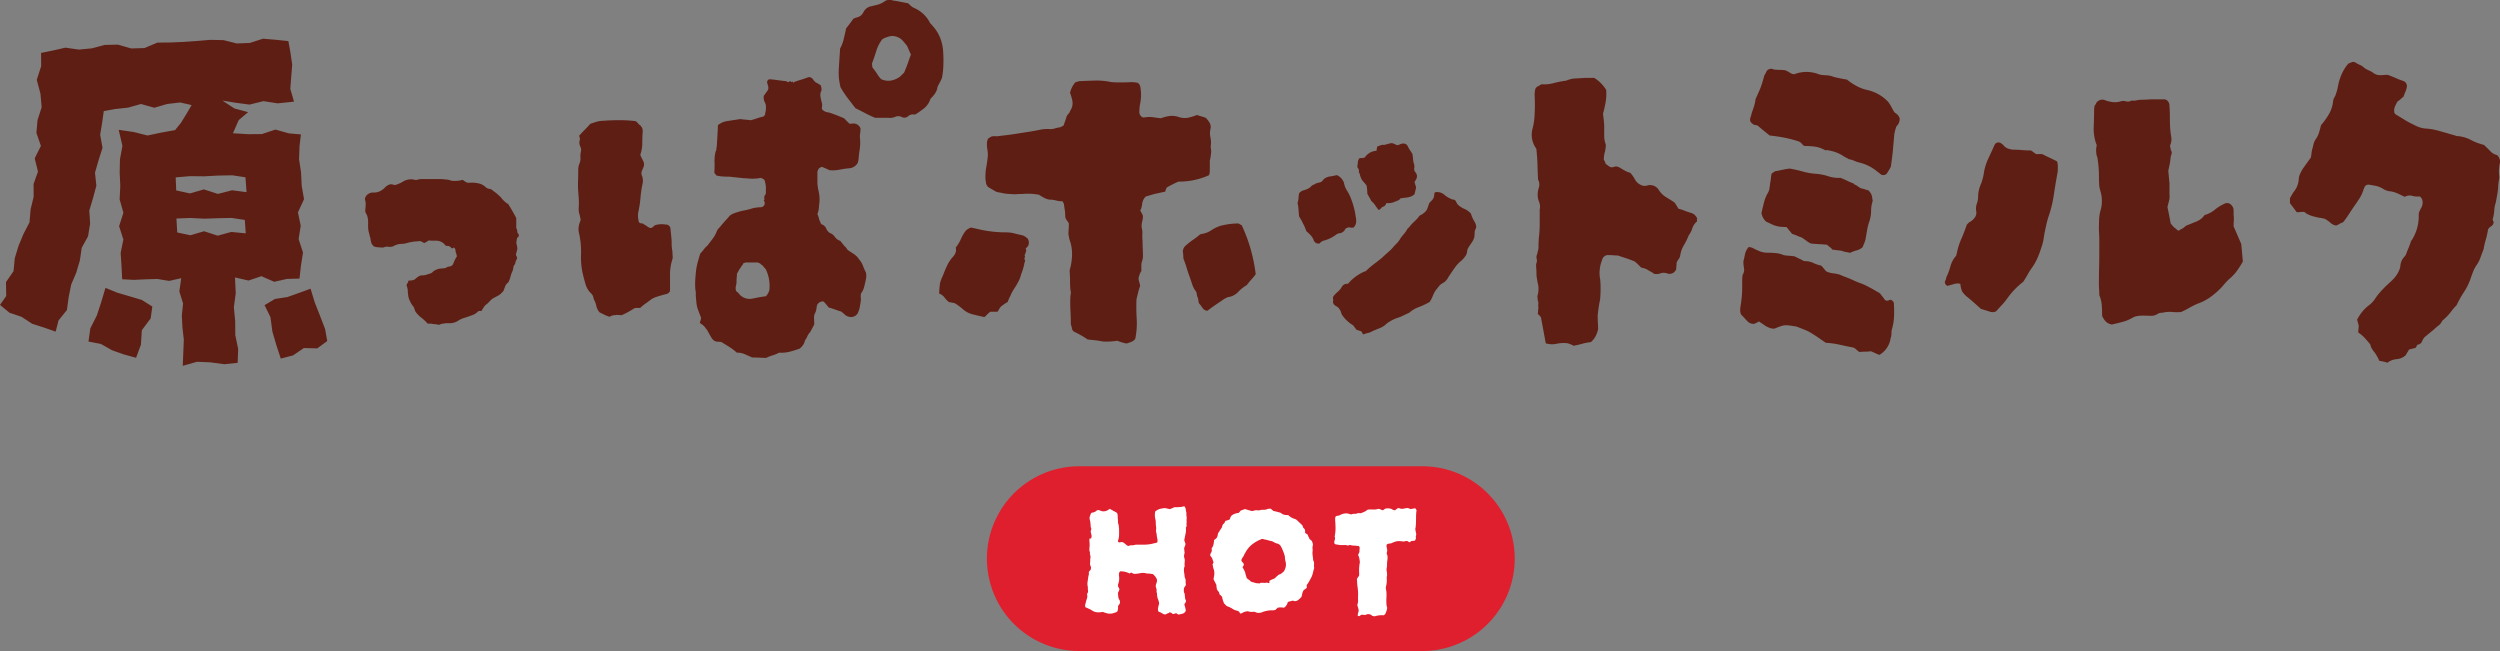 <svg xmlns="http://www.w3.org/2000/svg" width="268.519" height="69.922" viewBox="0 0 268.519 69.922">
  <rect x="0" y="0" width="268.519" height="69.922" fill="#808080" stroke="none"/>
  <g id="modal-title03-3" transform="translate(-61 -414)">
    <path id="Path_27864" data-name="Path 27864" d="M19.935,195.331l-1.3.295-1.263-.21-1.265.038-1.267.059-1.25-.065-.069-1.393-.093-1.437.292-1.446-.459-1.429.463-1.444-.408-1.431.072-1.439-.065-1.435.029-1.437.265-1.435-.4-1.725,1.593.231,1.5.377,1.507-.318,1.454-.259.627-.776.633-1.029.518-.884-1.235-.282-1.389.166-1.385.4-1.431-.4-1.389.391-1.406.151-1.2.221-.164,1.176-.223,1.366.253,1.4-.427,1.34L10.672,184l.147,1.4-.358,1.332-.4,1.324.088,1.416-.223,1.359-.68,1.242-.2,1.361-.391,1.317-.539,1.265-.269,1.347-.191,1.387-.9,1.122-.309,1.2-1.231-.429-1.294-.417-1.145-.747-1.29-.438L.469,198.2l.667-.951-.023-1.5.808-1.166.135-1.4.4-1.311.528-1.277.654-1.26.118-1.389.326-1.345-.006-1.391.471-1.326-.349-1.425.665-1.33-.484-1.408L4.5,178.35l.444-1.376L4.812,175.5l-.393-1.467.473-1.477-.013-1.422,1.227-.246,1.393-.316,1.431.206,1.41-.133,1.385-.368,1.412-.029,1.435.41,1.416-.044,1.391-.585,1.425-.013,1.416-.063,1.412-.1,1.412-.118,1.425.027,1.431.358,1.41-.055,1.406-.455,1.41.118,1.319.137.223,1.244.187,1.284-.105,1.3-.1,1.3.4,1.378-1.763.183-1.521-.236-1.5.368-1.523-.2-1.385-.231,1.281.844,1.479.4-1.008.854-.623,1.414,1.66.1,1.452-.013,1.456-.482,1.45.408,1.286.112-.147,1.225-.055,1.431.217,1.435.069,1.431.25,1.435-.654,1.418.3,1.437-.227,1.431.471,1.441-.225,1.431-.152,1.368-1.342.036-1.374.307-1.376-.6-1.38.467-1.456-.332.08,1.69-.2,1.507.141,1.5.011,1.5.309,1.49-.055,1.486-1.446.147-1.462-.2-1.465-.061-1.523.433.061-1.511.053-1.309-.147-1.294-.067-1.294.133-1.292-.4-1.292ZM9.972,202.14l.2-1.422.7-1.385.48-1.46.444-1.5,1.279.518,1.315.387,1.317.391,1.122.709-.175,1.275-.949,1.265-.1,1.555-.52,1.41-1.309-.36L12.5,203.07l-1.2-.678Zm16.977-16.049-.116-1.595-1.412-.213-1.523.027-1.511.082-1.528-.017-1.521.133.057,1.4,1.475.32,1.5-.431,1.507.484,1.513-.391Zm-.086,4.425-.1-1.441-1.42-.213-1.477.03-1.481.05-1.486-.076-1.481.057.088,1.5,1.42.3,1.46-.433,1.462.476,1.458-.4Zm2.022,7.714,1.122-.669,1.321-.2,1.248-.44,1.25-.461.455,1.49.562,1.42.547,1.433.227,1.279-1.073.791-1.435-.038-1.168.793-1.315.341-.476-1.45-.427-1.462-.206-1.544Zm19.209,1.986a.817.817,0,0,0-.259.044,1.611,1.611,0,0,0-.215.086c-.118-.027-.225-.051-.326-.065a2.247,2.247,0,0,0-.324-.021.533.533,0,0,0-.238-.044h-.324a5.536,5.536,0,0,0-.694-.65,2.761,2.761,0,0,1-.648-.69c-.029-.088-.057-.173-.086-.259a1.034,1.034,0,0,0-.128-.261,1.909,1.909,0,0,1-.305-.476,2.3,2.3,0,0,1-.215-.564c-.032-.2-.053-.41-.065-.627a1.319,1.319,0,0,0-.109-.5.33.33,0,0,1,.065-.3.451.451,0,0,0,.109-.3,2.292,2.292,0,0,0,.366-.023,1.018,1.018,0,0,0,.324-.105,1.825,1.825,0,0,1,.261-.219l.261-.17a1.287,1.287,0,0,1,.324-.044,1.324,1.324,0,0,0,.324-.044c.173-.057.33-.107.476-.152a.659.659,0,0,0,.345-.238,1.859,1.859,0,0,1,.65-.282l.65-.063a.855.855,0,0,1,.455-.175.471.471,0,0,0,.366-.259c.057-.143.114-.282.173-.41a1.967,1.967,0,0,1,.217-.368.883.883,0,0,0-.065-.389.8.8,0,0,1-.065-.347c-.086-.229-.173-.3-.259-.217s-.173.059-.259-.086a.534.534,0,0,0-.3-.128.857.857,0,0,1-.259-.044,1.2,1.2,0,0,0-1-.52h-.431c-.288-.027-.433-.027-.433,0s-.143.116-.431.259a.815.815,0,0,0-.175-.107q-.129-.063-.215-.107a2.6,2.6,0,0,0-.326.021,2.613,2.613,0,0,1-.368.021,3.055,3.055,0,0,1-.324.065c-.1.015-.208.038-.324.065a2.453,2.453,0,0,1-.779.128,1.474,1.474,0,0,0-.433.088,1.653,1.653,0,0,0-.389.173,1.123,1.123,0,0,1-.52.044.9.9,0,0,0-.518.084,4.739,4.739,0,0,1-.5-.021,4.3,4.3,0,0,1-.455-.063.839.839,0,0,1-.389-.606.731.731,0,0,1-.042-.3,1.282,1.282,0,0,1-.088-.282c-.027-.128-.072-.295-.128-.5a3.876,3.876,0,0,1-.042-.692v-.305a2.326,2.326,0,0,0-.044-.431,1.257,1.257,0,0,0-.13-.368,1.55,1.55,0,0,1-.13-.28,3.738,3.738,0,0,1,.023-.433,3.822,3.822,0,0,0,.021-.389,1.671,1.671,0,0,0-.086-.52.748.748,0,0,1,.3-.518.906.906,0,0,1,.6-.2,1.54,1.54,0,0,0,.65-.109,1.931,1.931,0,0,0,.606-.431,1.105,1.105,0,0,1,.606-.347,1.036,1.036,0,0,1,.217.021c.057.017.13.038.217.065.057-.027.093-.034.107-.021s.036.008.065-.021a3.559,3.559,0,0,0,.713-.324,1.675,1.675,0,0,1,.671-.238,1.3,1.3,0,0,1,.518.021.75.75,0,0,0,.478-.021,1.779,1.779,0,0,1,.431-.044h1.881a3.245,3.245,0,0,1,.543.044,1.626,1.626,0,0,1,.648.128,2.83,2.83,0,0,0,.629.021,2.8,2.8,0,0,0,.625-.107c.118.086.231.166.347.238a.609.609,0,0,0,.433.065h.217a3.012,3.012,0,0,1,.823.109,1.549,1.549,0,0,1,.69.41.749.749,0,0,0,.368.151.526.526,0,0,1,.324.152l.347.259a3.018,3.018,0,0,1,.3.259,1.252,1.252,0,0,0,.173.152.451.451,0,0,1,.13.154,3.094,3.094,0,0,0,.368.389,1.767,1.767,0,0,0,.366.259c.145.231.3.482.455.757s.295.526.412.755v1.084a.538.538,0,0,1,.107.324.407.407,0,0,0,.151.324c.029.145.021.231-.021.259a.665.665,0,0,0-.152.175c-.029.145-.05.267-.065.368a.589.589,0,0,0,.021.28,3.424,3.424,0,0,1,.065.345.711.711,0,0,1-.021.305.382.382,0,0,0-.044.173.26.26,0,0,1-.086.175.092.092,0,0,1,.021.105.1.1,0,0,0,.023.109c.114.2.114.36,0,.476a.67.67,0,0,0-.088.282.632.632,0,0,1-.173.324,1.723,1.723,0,0,0-.065.3,1.1,1.1,0,0,1-.107.347,3.12,3.12,0,0,0-.175.5,2.908,2.908,0,0,1-.17.5.473.473,0,0,1-.154.219.913.913,0,0,0-.194.215c-.086.2-.16.389-.217.564a.685.685,0,0,1-.215.259,1.386,1.386,0,0,1-.478.366c-.2.1-.375.2-.52.282a2.09,2.09,0,0,0-.324.305,2.28,2.28,0,0,1-.324.3,1.162,1.162,0,0,0-.282.3c-.072.116-.151.246-.238.389-.029.029-.086.036-.173.021a.242.242,0,0,0-.217.065,1.624,1.624,0,0,1-.692.412c-.345.131-.621.223-.823.28-.086.029-.179.065-.28.109a1.572,1.572,0,0,0-.282.151,1.692,1.692,0,0,1-1,.3H48.42a1.432,1.432,0,0,0-.326.042m24.6-7.746a4.707,4.707,0,0,0,.025.5,1.036,1.036,0,0,1-.067.454,5.3,5.3,0,0,0-.217,1.515v1.774a.6.6,0,0,1-.473.345c-.436.116-.76.208-.976.282a2.222,2.222,0,0,0-.518.238c-.128.086-.324.231-.583.431a4.305,4.305,0,0,0-.65.52h-.412a.615.615,0,0,0-.368.13,8.385,8.385,0,0,1-1.21.648,3.264,3.264,0,0,1-.368-.021.827.827,0,0,0-.324.021,1.063,1.063,0,0,0-.606.175,3.352,3.352,0,0,1-.562-.217c-.173-.088-.347-.173-.52-.259a1.594,1.594,0,0,1-.347-.694,2.5,2.5,0,0,0-.259-.692c-.029-.114-.057-.223-.086-.324a.8.8,0,0,0-.217-.324,2.223,2.223,0,0,1-.585-.953q-.152-.518-.28-1.037a8.018,8.018,0,0,1-.217-2.163,9.071,9.071,0,0,0-.217-2.338,1.813,1.813,0,0,1-.021-.734,3.138,3.138,0,0,1,.2-.648,3.894,3.894,0,0,0-.13-.629,1.926,1.926,0,0,1-.086-.583,7.292,7.292,0,0,0,.021-.93c-.015-.3-.036-.6-.065-.888a11.311,11.311,0,0,1-.021-1.191c.015-.389.021-.785.021-1.189a1.532,1.532,0,0,1,.021-.259c.015-.088.036-.187.065-.3a1.435,1.435,0,0,0,.152-.737,2.417,2.417,0,0,1,.065-.736.954.954,0,0,0-.128-.562.98.98,0,0,1-.023-.541.635.635,0,0,0-.065-.5q.3-.347.606-.65c.2-.2.4-.419.606-.648l.52-.175a3.65,3.65,0,0,1,.518-.128c.347-.027.694-.05,1.039-.065s.692-.021,1.039-.021c.286,0,.568.006.844.021s.541.038.8.065a.459.459,0,0,1,.3.173,1,1,0,0,0,.259.259.845.845,0,0,1,.305.736c-.032.406-.044.816-.044,1.233a3.669,3.669,0,0,1-.217,1.233c.059.145.122.288.2.433s.135.288.194.431a.86.86,0,0,1-.065.5,5.352,5.352,0,0,0-.2.5v.259a1.471,1.471,0,0,1,.133.909,12.34,12.34,0,0,0-.24,1.6,11.759,11.759,0,0,1-.238,1.557,1.9,1.9,0,0,0-.021.5,3.747,3.747,0,0,0,.065.455.292.292,0,0,0,.28.217.439.439,0,0,1,.324.13,1.569,1.569,0,0,1,.282.173,1.572,1.572,0,0,0,.282.173.391.391,0,0,0,.389-.107.584.584,0,0,1,.3-.2,2.512,2.512,0,0,1,1.039-.042.48.48,0,0,1,.518.431c.027.288.057.564.084.823a6.84,6.84,0,0,1,.046.821,3.679,3.679,0,0,0,.021.412q.022.2.063.41m20.771,2.207a1.693,1.693,0,0,1,.021.715c-.042.215-.093.438-.149.669a3.585,3.585,0,0,1-.13.455,1.73,1.73,0,0,1-.259.454,1.6,1.6,0,0,0-.021.476,1.739,1.739,0,0,1-.025.476c-.027.175-.057.341-.084.5a2.349,2.349,0,0,1-.13.454.828.828,0,0,1-1,.606.905.905,0,0,1-.457-.217c-.128-.114-.265-.231-.41-.347-.2-.057-.417-.13-.648-.215a6.257,6.257,0,0,0-.692-.217c-.114-.145-.217-.267-.3-.368s-.175-.2-.263-.28a.677.677,0,0,0-.69.389,1.952,1.952,0,0,0-.063.366,1.744,1.744,0,0,1-.109.412,1.07,1.07,0,0,0-.152.625c.013.219.021.442.021.671-.057.116-.122.246-.2.389s-.152.288-.238.434a1.422,1.422,0,0,0-.282.41,3.37,3.37,0,0,1-.28.5,1.424,1.424,0,0,1-.173.431,1.765,1.765,0,0,1-.389.433c-.32.116-.663.223-1.037.324a3.559,3.559,0,0,1-1.168.109,3.232,3.232,0,0,1-.673.28,4.415,4.415,0,0,0-.713.282c-.231,0-.469-.006-.715-.021s-.511-.021-.8-.021c-.259-.118-.518-.231-.779-.347a2.1,2.1,0,0,0-.865-.173,6.026,6.026,0,0,0-.8-.606c-.274-.173-.556-.347-.844-.52a.933.933,0,0,0-.3-.042,1.426,1.426,0,0,1-.347-.044.788.788,0,0,1-.343-.259,2.18,2.18,0,0,1-.217-.347c-.088-.145-.166-.288-.24-.431a1.513,1.513,0,0,0-.28-.391.9.9,0,0,0-.259-.3c-.116-.086-.234-.173-.347-.259a2.174,2.174,0,0,1,.086-.28.817.817,0,0,0,.042-.284c-.145-.372-.25-.654-.322-.842a2.509,2.509,0,0,1-.152-.606c-.029-.217-.061-.526-.088-.932v-.3a1.334,1.334,0,0,0-.042-.3,6.673,6.673,0,0,1-.023-.909c.015-.288.036-.577.065-.867a6.142,6.142,0,0,1,.173-1.058c.088-.33.187-.686.305-1.058a4.444,4.444,0,0,0,.368-.433,2.326,2.326,0,0,1,.41-.433c.173-.231.354-.467.541-.713a3.345,3.345,0,0,0,.452-.8,1.01,1.01,0,0,1,.217-.345,2.774,2.774,0,0,0,.261-.3c.145-.173.295-.347.455-.52s.324-.36.5-.562a2.379,2.379,0,0,1,.583-.282q.325-.107.669-.2a7.871,7.871,0,0,0,1.018-.236,3.459,3.459,0,0,1,1.016-.154.5.5,0,0,0,.347-.173.39.39,0,0,0,.084-.282c0-.128-.027-.208-.084-.236-.029,0-.021-.023.021-.065s.05-.08.021-.109v-.3c.029-.057.067-.122.109-.194a.375.375,0,0,0,.063-.152v-.606a2.08,2.08,0,0,0-.084-.562c0-.232-.16-.389-.478-.478a2.51,2.51,0,0,1-.431.065c-.175.015-.332.023-.478.023a3.629,3.629,0,0,1-.41-.023c-.13-.013-.267-.021-.41-.021l-1.646-.175c-.231,0-.461,0-.694-.021a3.759,3.759,0,0,1-.69-.107.666.666,0,0,0-.13-.173.255.255,0,0,1-.086-.173,9.176,9.176,0,0,0,.023-1.084,4.329,4.329,0,0,1,.105-1.124.461.461,0,0,0,.088-.259.857.857,0,0,1,.042-.261c.057-.838.1-1.616.13-2.338a3.316,3.316,0,0,1,.5-.3,2.609,2.609,0,0,1,.608-.149c.274-.044.715-.109,1.319-.2a4.1,4.1,0,0,0,.518.065c.2.015.389.036.564.065.231-.059.455-.122.671-.2s.438-.135.669-.194a.124.124,0,0,0,.088-.044l.13-.173a1.132,1.132,0,0,1,.042-.3,1.4,1.4,0,0,0,.042-.345,1.191,1.191,0,0,0-.173-.779c-.029-.118-.051-.219-.063-.305a.739.739,0,0,1,.021-.3l.431-.6a.629.629,0,0,0,.021-.433c-.042-.143-.078-.274-.109-.389a.338.338,0,0,1,.261-.345c.32.027.627.063.932.107s.6.08.888.107c.141.116.244.13.3.044s.145-.057.261.086c.025-.116.072-.13.128-.044s.1.088.13,0c.229-.086.467-.164.715-.238s.48-.152.711-.238a.461.461,0,0,1,.261-.044.536.536,0,0,1,.347.24,1.306,1.306,0,0,0,.3.324c.057.027.137.072.238.13s.194.116.282.173a1.155,1.155,0,0,1,.086.562,1.044,1.044,0,0,0-.107.671c.042.217.093.44.149.669a.884.884,0,0,1,.023.347,2.108,2.108,0,0,0-.023.3.93.93,0,0,0,.566.347,2.489,2.489,0,0,1,.6.17c.175.059.368.131.585.219s.425.173.627.259l.562.564a.417.417,0,0,0,.238.021,1.683,1.683,0,0,1,.282-.021.823.823,0,0,1,.69.518,4.049,4.049,0,0,1-.042.585,1.934,1.934,0,0,0,0,.583,5.853,5.853,0,0,1-.086,1.385c-.027.2-.048.4-.065.606a2.314,2.314,0,0,1-.107.562,1.175,1.175,0,0,1-.821.564,8.672,8.672,0,0,0-1.084.149,3.915,3.915,0,0,1-1.124.065c-.118-.057-.238-.114-.368-.17s-.269-.116-.412-.175c-.027-.029-.1-.006-.215.065a.623.623,0,0,0-.219.194.346.346,0,0,1-.042.13.332.332,0,0,0-.044.13v1.037a4.289,4.289,0,0,0,.13,1.039,4.009,4.009,0,0,1,.044,1.557,2.477,2.477,0,0,1-.044.454,2.31,2.31,0,0,1-.13.455,1.7,1.7,0,0,1,.13.345c.029.118.059.217.086.305a2.213,2.213,0,0,1,.13.3.261.261,0,0,0,.173.175.792.792,0,0,1,.433.431,1.062,1.062,0,0,0,.389.476,1,1,0,0,1,.5.368,1.216,1.216,0,0,0,.452.41.429.429,0,0,1,.259.175,1.265,1.265,0,0,0,.177.215,2.256,2.256,0,0,0,.259.305,1.84,1.84,0,0,1,.259.345c.229.145.459.3.692.455a2.009,2.009,0,0,1,.562.585,2.136,2.136,0,0,1,.389.648,6.4,6.4,0,0,0,.3.692m-10.342,1.86a4.15,4.15,0,0,0-.389-2.163,2.044,2.044,0,0,1-.236-.282.777.777,0,0,0-.284-.236.263.263,0,0,0-.152-.13,1.829,1.829,0,0,1-.191-.088H80.616a.353.353,0,0,0-.109.023l-.194.065a.8.8,0,0,1-.154.259,1.63,1.63,0,0,0-.194.3,1.058,1.058,0,0,0-.17.259c-.061.116-.118.217-.175.3a3.739,3.739,0,0,1-.023.433,4.27,4.27,0,0,0-.021.434,1.7,1.7,0,0,1-.065.454,1,1,0,0,0,.023.541,2.264,2.264,0,0,0,.194.173.506.506,0,0,1,.152.173,1.47,1.47,0,0,0,1.385.476q.391-.085.758-.152c.244-.042.484-.078.713-.107a1.639,1.639,0,0,0,.389-.736m18.65-25.484c.029.461.036.924.021,1.385a8.627,8.627,0,0,1-.152,1.385,4.564,4.564,0,0,1-.215.454c-.086.158-.175.324-.259.5a1.578,1.578,0,0,1-.217.627,2.747,2.747,0,0,1-.389.5c-.116.114-.173.187-.173.215a2.073,2.073,0,0,1-.652.953,9.447,9.447,0,0,1-.909.648.1.1,0,0,0-.063.021.08.08,0,0,1-.065.023.761.761,0,0,0-.692.173.6.6,0,0,1-.69.086.79.79,0,0,0-.694-.021,1.4,1.4,0,0,1-.734.107H94.464c-.347-.143-.688-.3-1.018-.476s-.7-.36-1.1-.562q-.432-.562-.844-1.1a10.807,10.807,0,0,1-.755-1.147,8.257,8.257,0,0,1-.175-1,7.631,7.631,0,0,1,0-1.126c.029-.461.072-1.14.13-2.033a3.969,3.969,0,0,0,.389-1.018c.086-.36.175-.741.259-1.147.116-.143.244-.309.389-.5s.276-.368.389-.541c.145-.057.29-.109.436-.151a1.278,1.278,0,0,0,.389-.2,1.436,1.436,0,0,0,.259-.345,1.165,1.165,0,0,1,.692-.606c.259-.057.524-.122.8-.194a2.252,2.252,0,0,0,.715-.324.954.954,0,0,1,.949-.13c.234.027.492.072.779.13l.867.17c.088.088.187.181.3.282a1.291,1.291,0,0,0,.389.238,3.49,3.49,0,0,1,1.6,1.471.375.375,0,0,0,.13.2.469.469,0,0,1,.13.151,4.328,4.328,0,0,1,.886,1.364,4.826,4.826,0,0,1,.324,1.536m-3.461.259c-.086-.173-.166-.347-.236-.518s-.139-.32-.2-.433c-.114-.145-.217-.267-.3-.368s-.175-.2-.259-.282a1.628,1.628,0,0,0-1.126-.389,4.359,4.359,0,0,0-.478.13,2.271,2.271,0,0,0-.473.217,3.935,3.935,0,0,0-.65,1.254c-.143.463-.3.924-.476,1.385a1.268,1.268,0,0,1,.042.259.409.409,0,0,0,.042.175,5.244,5.244,0,0,1,.478.648,3.1,3.1,0,0,0,.433.564,1.81,1.81,0,0,0,1.1.149,2.528,2.528,0,0,0,.928-.41l.436-.434q.211-.473.389-.972c.116-.332.229-.656.345-.974M110.774,191a.707.707,0,0,1,.2.562.639.639,0,0,1-.282.52.122.122,0,0,0-.023.175c.044.057.038.145-.021.259a.715.715,0,0,1-.063.2.67.67,0,0,0-.065.194c.057.116.065.181.021.2s-.05.08-.021.194a.292.292,0,0,0,.044.13.144.144,0,0,1-.044.173,6.1,6.1,0,0,1-.389,1.342,2.589,2.589,0,0,1-.13.431,3.31,3.31,0,0,1-.215.433,5.116,5.116,0,0,1-.305.518c-.116.175-.229.362-.345.564-.059.145-.13.3-.217.476a4.19,4.19,0,0,0-.217.52,2.587,2.587,0,0,0-.324.194c-.1.074-.194.137-.282.2a.922.922,0,0,0-.259.282c-.059.1-.13.223-.217.366h-.779a1.875,1.875,0,0,0-.28.238c-.1.1-.181.181-.24.24a.174.174,0,0,1-.173.086q-.606-.129-1.212-.282a2.484,2.484,0,0,1-1.082-.583,6.921,6.921,0,0,0-.821-.608c-.261-.057-.478-.1-.65-.128a3.166,3.166,0,0,1-.478-.5,1.237,1.237,0,0,0-.56-.41,10.8,10.8,0,0,1,.086-1.1,3.727,3.727,0,0,1,.3-.8c.143-.377.295-.737.455-1.084a3.719,3.719,0,0,1,.625-.951,1.322,1.322,0,0,0,.282-.433.831.831,0,0,0,.021-.564,4.084,4.084,0,0,0,.564-.928,4.071,4.071,0,0,1,.52-.888,1.546,1.546,0,0,1,.562-.345c.116.027.217.048.3.065s.187.036.3.063a12.905,12.905,0,0,0,3.158.389,3.527,3.527,0,0,1,.888.109c.271.072.553.137.842.2a1.173,1.173,0,0,1,.52.3m19.731-9.778a2.033,2.033,0,0,1,.042.736,5.44,5.44,0,0,1-.128.734v1.082a1.369,1.369,0,0,1-.021.238,1.993,1.993,0,0,1-.065.24,7.835,7.835,0,0,1-3.289.69c-.2.088-.4.181-.606.282s-.4.21-.606.326a.5.5,0,0,0-.128.215c-.029.086-.059.175-.086.259-.175.029-.347.065-.522.109s-.345.08-.518.107l-1.039.3a1.3,1.3,0,0,0-.389.823c-.057.377-.13.591-.215.648.057.118.107.21.149.282a2.423,2.423,0,0,1,.154.324,2.461,2.461,0,0,1-.088.627,1.755,1.755,0,0,0-.042.671,2.087,2.087,0,0,1,.065.671,3.818,3.818,0,0,0,.021.713c0,.288.006.579.021.867s.023.562.023.821a1.405,1.405,0,0,1-.065.389c-.044.145-.08.29-.109.433v.734a1.469,1.469,0,0,0-.215.478.808.808,0,0,0-.044.583,4.457,4.457,0,0,1,.13.541,5.824,5.824,0,0,0-.217.713c-.059.246-.116.484-.175.715a20.825,20.825,0,0,0,.023,2.119,8.286,8.286,0,0,1-.152,2.121.8.8,0,0,1-.389.324,5.2,5.2,0,0,1-.564.194,6.42,6.42,0,0,1-.993-.3,7.139,7.139,0,0,1-1.515.086c-.288-.057-.556-.1-.8-.13s-.526-.057-.842-.086a11.581,11.581,0,0,0-1.517-.865.6.6,0,0,1-.194-.368,1.08,1.08,0,0,0-.109-.368q0-.776-.042-1.557a13.766,13.766,0,0,1,0-1.559,1.048,1.048,0,0,0,0-.6c-.029-.318-.044-.65-.044-1s-.015-.678-.042-1a1.4,1.4,0,0,1,.086-.433,6.35,6.35,0,0,0,.173-1.469,4.408,4.408,0,0,0-.259-1.473,1.539,1.539,0,0,1-.065-.282,3.282,3.282,0,0,0-.065-.324c0-.173.008-.354.023-.541s.021-.4.021-.627a2.216,2.216,0,0,0-.24-.368.784.784,0,0,1-.149-.5,3.516,3.516,0,0,0-.044-.543c-.029-.187-.057-.381-.086-.583a.375.375,0,0,0-.044-.173,1.838,1.838,0,0,0-.128-.217,2.579,2.579,0,0,1-.694-.086,2.377,2.377,0,0,0-.648-.086,1.738,1.738,0,0,1-.627-.2,6.019,6.019,0,0,1-.541-.324,5.86,5.86,0,0,0-.888-.107,6.6,6.6,0,0,0-.93.021c-.2,0-.41.006-.627.021a3.1,3.1,0,0,1-.627-.021,3.67,3.67,0,0,1-.692-.065l-.779-.151c-.116-.057-.259-.137-.433-.238s-.33-.2-.476-.28a.838.838,0,0,1-.259-.608,1.222,1.222,0,0,1-.044-.3v-.3a5.053,5.053,0,0,1,.086-.932c.057-.3.1-.6.13-.886a2.675,2.675,0,0,0,0-.951,3.454,3.454,0,0,1-.042-.953,1.075,1.075,0,0,0,.065-.173.253.253,0,0,1,.063-.13,1.018,1.018,0,0,0,.173-.107.745.745,0,0,1,.217-.109,1.256,1.256,0,0,1,.389-.021.922.922,0,0,0,.347-.021q.865-.088,1.709-.217c.562-.086,1.117-.175,1.664-.259.347-.059.7-.122,1.063-.2a4.094,4.094,0,0,1,1.1-.065,1.706,1.706,0,0,0,.455-.065c.158-.042.295-.08.41-.107a.663.663,0,0,0,.326-.086c.1-.057.179-.1.236-.13.059-.173.116-.339.175-.5a4.122,4.122,0,0,0,.128-.412,1.076,1.076,0,0,1,.217-.347.6.6,0,0,0,.173-.3,1.416,1.416,0,0,0,.261-1.037c-.029-.145-.065-.3-.109-.457a3.838,3.838,0,0,0-.152-.455,2.572,2.572,0,0,1,.564-1.124.748.748,0,0,1,.194-.065.715.715,0,0,0,.2-.065q.865-.041,1.732-.065a7.458,7.458,0,0,1,1.685.152,5.179,5.179,0,0,0,.65.044h.6c.288,0,.564-.008.823-.021a3.2,3.2,0,0,1,.823.065.736.736,0,0,1,.3.56,4.745,4.745,0,0,1-.042,1.69,3.752,3.752,0,0,0-.065.455c-.015.158-.021.309-.021.454a.615.615,0,0,0,.17.41.4.4,0,0,0,.389.151,2.768,2.768,0,0,1,.909-.023c.288.044.579.082.867.109a3.928,3.928,0,0,1,.909-.238,2.19,2.19,0,0,1,.993.107,1.982,1.982,0,0,0,1.04.065,6.014,6.014,0,0,0,.909-.282c.173.059.339.109.5.154a4.085,4.085,0,0,1,.454.149,2.725,2.725,0,0,1,.389.5.948.948,0,0,1,.13.627,2.006,2.006,0,0,0-.021.974,2.659,2.659,0,0,1,.021,1.016m4.846,13.673a6.21,6.21,0,0,1-.476.585,5.88,5.88,0,0,0-.476.583,4.291,4.291,0,0,0-.953.758,1.763,1.763,0,0,1-1.082.541,3.172,3.172,0,0,0-.431.217c-.29.2-.585.4-.888.606s-.6.417-.888.648a.681.681,0,0,1-.518-.3c-.118-.173-.246-.345-.389-.52a1.437,1.437,0,0,1-.065-.324,1.113,1.113,0,0,0-.109-.368,1.961,1.961,0,0,1-.065-.3.668.668,0,0,0-.107-.3,2.538,2.538,0,0,1-.389-.758q-.129-.41-.259-.758c-.116-.318-.225-.642-.324-.974s-.21-.642-.326-.93a2.029,2.029,0,0,1-.042-.41,1.485,1.485,0,0,0-.044-.368.865.865,0,0,1,.3-.692,8.456,8.456,0,0,1,.8-.629,7.31,7.31,0,0,0,.758-.583.18.18,0,0,0,.086-.021.189.189,0,0,1,.088-.021,2.48,2.48,0,0,0,1.016-.389,4.065,4.065,0,0,1,.974-.478,7.7,7.7,0,0,1,1.946-.259,1.389,1.389,0,0,1,.152.086.742.742,0,0,0,.194.086,17.148,17.148,0,0,1,.974,2.6,17.975,17.975,0,0,1,.541,2.683m10.721-6.231a1.837,1.837,0,0,1,.065.627.9.9,0,0,1-.28.585.835.835,0,0,1-.368,0,.412.412,0,0,0-.326.042.337.337,0,0,0-.238.2.475.475,0,0,1-.238.238.436.436,0,0,1-.128.086.38.38,0,0,1-.175.042.882.882,0,0,0-.454.2,4.815,4.815,0,0,1-.539.324,3.526,3.526,0,0,1-.671.259.811.811,0,0,0-.454.261c-.029.059-.109.08-.24.065a.466.466,0,0,1-.28-.107c-.116-.116-.173-.2-.173-.261a1.452,1.452,0,0,0-.326-.518,3.868,3.868,0,0,0-.455-.433c-.057-.143-.114-.288-.17-.433a3.1,3.1,0,0,0-.219-.433,2.488,2.488,0,0,0-.194-.389c-.074-.116-.137-.229-.2-.345-.027-.231-.048-.476-.063-.734a3.4,3.4,0,0,0-.107-.694,1.9,1.9,0,0,0,.107-.541,3.2,3.2,0,0,1,.063-.5.908.908,0,0,1,.478-.324,2.668,2.668,0,0,0,.52-.2.832.832,0,0,0,.28-.217.827.827,0,0,1,.368-.217A.774.774,0,0,1,142,185.1c.175-.044.3-.08.389-.109.059-.057.122-.13.2-.217a.679.679,0,0,1,.194-.173,1.413,1.413,0,0,1,.543-.2,3.077,3.077,0,0,0,.41-.063.369.369,0,0,1,.173-.044.183.183,0,0,0,.13-.042,1.447,1.447,0,0,1,.779.821,2.277,2.277,0,0,0,.324.844,4.49,4.49,0,0,1,.41.8,8.88,8.88,0,0,1,.326.993,6.362,6.362,0,0,1,.194.953m12.853,1.427a1.131,1.131,0,0,0-.065.368c-.015.189-.021.311-.021.368a1.562,1.562,0,0,1-.261.627c-.143.217-.274.412-.389.583a1.109,1.109,0,0,0-.151.478.855.855,0,0,1-.2.476,2.463,2.463,0,0,1-.452.5,3.97,3.97,0,0,0-.5.5c-.318.431-.606.852-.865,1.254a1.41,1.41,0,0,1-.648.65,1.1,1.1,0,0,0-.347.3l-.347.434a3.508,3.508,0,0,0-.324.625,3.562,3.562,0,0,1-.324.629,7.969,7.969,0,0,1-1.191.562,3.114,3.114,0,0,0-1.016.606c-.2.086-.4.181-.606.282a4.2,4.2,0,0,1-.562.236,4.065,4.065,0,0,0-1.254.65,2.136,2.136,0,0,1-.736.476q-.432.174-.821.347a1.332,1.332,0,0,1-.433.173,2.426,2.426,0,0,0-.433.131.121.121,0,0,1-.173-.086.521.521,0,0,0-.13-.217c-.086-.029-.173-.059-.259-.086l-.259-.086a2.9,2.9,0,0,0-.175-.238,2.814,2.814,0,0,1-.173-.24,3.154,3.154,0,0,1-.52-.368,3.408,3.408,0,0,1-.648-.713.953.953,0,0,1-.13-.3.992.992,0,0,0-.173-.347.674.674,0,0,0-.282-.282,1.36,1.36,0,0,1-.324-.238c-.086-.173-.116-.28-.086-.324a.337.337,0,0,0,0-.238.438.438,0,0,1,.107-.391c.1-.114.194-.215.282-.3a2.069,2.069,0,0,0,.541-.606.66.66,0,0,1,.671-.347,4.865,4.865,0,0,1,1.73-1.3.322.322,0,0,1,.13-.044.127.127,0,0,0,.086-.044,7.747,7.747,0,0,1,.823-.713c.286-.217.577-.44.865-.671.173-.173.354-.337.541-.5s.368-.324.541-.5c.143-.175.3-.347.476-.522a2.544,2.544,0,0,0,.433-.56,3.878,3.878,0,0,1,.368-.478,2.828,2.828,0,0,0,.366-.52.563.563,0,0,1,.154-.173.547.547,0,0,0,.149-.173,5.419,5.419,0,0,1,.5-.52,3.573,3.573,0,0,0,.5-.562.627.627,0,0,1,.2-.13.59.59,0,0,0,.2-.13,1.354,1.354,0,0,0,.431-.452,5.9,5.9,0,0,0,.217-.629,1.517,1.517,0,0,1,.261-.3.932.932,0,0,0,.259-.391.918.918,0,0,0,.042-.28.324.324,0,0,1,.088-.24,1.157,1.157,0,0,1,1.014.282,2.717,2.717,0,0,0,.888.5.339.339,0,0,1,.347.217,2.832,2.832,0,0,0,.173.3,2.219,2.219,0,0,0,.713.476,1.94,1.94,0,0,1,.713.518,3.553,3.553,0,0,0,.391.865c.2.347.229.623.086.823m-6.361-4.5-.175.736a.647.647,0,0,0-.17.128,1.758,1.758,0,0,1-.65.217c-.231.027-.461.059-.692.086l-.044.086a1.4,1.4,0,0,1-.52.261,1.691,1.691,0,0,1-.648.173h-.3a.8.8,0,0,1-.13.238.459.459,0,0,1-.259.151.712.712,0,0,0-.2.173.5.5,0,0,1-.236.173c-.116-.143-.24-.309-.368-.5a2.133,2.133,0,0,0-.412-.455c-.057-.116-.122-.238-.2-.368s-.149-.265-.236-.41c0-.143-.008-.3-.023-.454a3.806,3.806,0,0,0-.065-.454c-.114-.143-.236-.288-.366-.433a1.259,1.259,0,0,1-.282-.52.739.739,0,0,1-.065-.215.4.4,0,0,0-.107-.217v-.3c-.029-.057-.059-.107-.086-.152a.989.989,0,0,1-.086-.152c.027-.172.048-.345.063-.52a.67.67,0,0,1,.2-.431h.345a.323.323,0,0,1,.13-.044.129.129,0,0,0,.086-.042,1.605,1.605,0,0,1,1.254-.694,1.127,1.127,0,0,1,.023-.259.68.68,0,0,0,.021-.173,2.346,2.346,0,0,1,.3-.131c.086-.027.187-.057.3-.086a.523.523,0,0,0,.324-.021c.158-.044.3-.08.412-.109a.617.617,0,0,1,.476.021,2.71,2.71,0,0,0,.347.154.674.674,0,0,0,.3-.088.784.784,0,0,1,.347-.086.51.51,0,0,1,.52.347,3.351,3.351,0,0,0,.215.368c.086.128.175.267.261.41.027.173.048.353.065.541a2.089,2.089,0,0,0,.107.541,1.114,1.114,0,0,1,.042.347.556.556,0,0,0,.13.562.633.633,0,0,1,.044.736.247.247,0,0,0-.065.128.193.193,0,0,1-.109.13Zm-1.515,1.168v.042a.038.038,0,0,0-.042-.042Zm31.7,2.207a.162.162,0,0,0-.021.151c.013.072.006.122-.023.149a1.563,1.563,0,0,0-.476.715,2.466,2.466,0,0,1-.389.758,6.7,6.7,0,0,1-.52,1.061,2.9,2.9,0,0,0-.389,1.1.946.946,0,0,1-.173.389,1.784,1.784,0,0,0-.217.389,3.265,3.265,0,0,1-.021.368,3.014,3.014,0,0,0-.023.324.757.757,0,0,1-.907.476,1.122,1.122,0,0,0-.867,0,.858.858,0,0,1-.28.044h-.282a2.9,2.9,0,0,0-.368-.238c-.128-.072-.267-.152-.41-.24a.991.991,0,0,0-.3-.128c-.116-.027-.231-.059-.345-.086-.116-.116-.225-.223-.324-.324s-.225-.208-.368-.326c-.261-.114-.543-.223-.844-.324l-.974-.324c-.116,0-.259-.008-.433-.021s-.347-.023-.518-.023a.667.667,0,0,0-.736.52,3.8,3.8,0,0,0-.238.888,3.693,3.693,0,0,0-.023.886c.029.145.05.288.065.434a12.544,12.544,0,0,1-.021,2.033,15.327,15.327,0,0,0-.259,1.732c0,.259.006.513.021.758s.021.482.021.713a3.069,3.069,0,0,1-.259.734,2.172,2.172,0,0,1-.52.65,5.449,5.449,0,0,0-.909.173c-.318.086-.633.16-.951.217a1.628,1.628,0,0,0-.3-.152c-.116-.044-.217-.08-.3-.109a3.313,3.313,0,0,0-1.189.044,2.365,2.365,0,0,1-1.191-.044l-.52-2.811c-.057-.057-.114-.122-.173-.194a.594.594,0,0,0-.173-.154,1.391,1.391,0,0,0,.044-.324,1.319,1.319,0,0,1,.042-.324,1.215,1.215,0,0,1-.021-.41.774.774,0,0,0-.065-.41,2.288,2.288,0,0,0-.021-.282.6.6,0,0,1,.021-.282,2.5,2.5,0,0,0,0-1.3c-.029-.145-.059-.305-.086-.478a2.662,2.662,0,0,1-.044-.431c0-.231-.006-.425-.021-.585s-.023-.339-.023-.541a.726.726,0,0,0,.065-.541.747.747,0,0,1,.065-.541,2.528,2.528,0,0,1,.065-.3,1.738,1.738,0,0,0,.065-.347,11.126,11.126,0,0,1,.065-1.319,12.106,12.106,0,0,0,.063-1.364v-1.427a1.392,1.392,0,0,0-.063-.823,1.918,1.918,0,0,1-.152-.779,2.447,2.447,0,0,1,.13-.779,1.062,1.062,0,0,0-.086-.823q-.047-.821-.065-1.6c-.015-.518-.053-1.037-.109-1.557a.338.338,0,0,0-.044-.217,2.5,2.5,0,0,1-.389-2.077,6.8,6.8,0,0,0,.217-1.3c.029-.431.044-.88.044-1.34,0-.288-.008-.576-.021-.867a2.557,2.557,0,0,1,.065-.779.52.52,0,0,1,.28-.3,1.87,1.87,0,0,0,.368-.219,4.072,4.072,0,0,0,1.34-.128,10.234,10.234,0,0,1,1.342-.261,2.633,2.633,0,0,1,1-.236c.345-.015.692-.036,1.037-.065h.953a3.526,3.526,0,0,1,.758.606,4.451,4.451,0,0,1,.539.692,5.672,5.672,0,0,1-.063,1.319,11.882,11.882,0,0,1-.282,1.231c.029.234.057.471.086.715a6.012,6.012,0,0,1,.044.715v.951a2.756,2.756,0,0,0,.173.951,3.286,3.286,0,0,1-.107.8,3.071,3.071,0,0,0-.109.8c.143.259.2.4.175.41s.128.137.473.368a.522.522,0,0,0,.391.021.905.905,0,0,1,.3-.065,1.206,1.206,0,0,1,.454.175,3.007,3.007,0,0,0,.368.215,2.417,2.417,0,0,0,.69.3,3.787,3.787,0,0,1,.5.715,1.357,1.357,0,0,0,.627.583.849.849,0,0,0,.669.065,1.1,1.1,0,0,1,.715.023,1.038,1.038,0,0,1,.541.454,2.672,2.672,0,0,0,.629.669c.084.059.236.151.452.282s.425.265.627.41q.085.129.2.3c.072.116.137.231.194.347a5.429,5.429,0,0,1,.671.215,6.252,6.252,0,0,0,.629.219,1.032,1.032,0,0,1,.734.648m21.116,9.042c.027.463.036.932.021,1.408a5.81,5.81,0,0,1-.238,1.45,2.249,2.249,0,0,0-.044.455,1.2,1.2,0,0,1-.086.454,2.481,2.481,0,0,1-1.21,1.816c-.145-.059-.3-.124-.454-.194s-.311-.139-.455-.2a4.2,4.2,0,0,1-.608.044,4.141,4.141,0,0,0-.6.042,1.133,1.133,0,0,1-.3-.217,1.909,1.909,0,0,0-.345-.259c-.463-.086-.947-.189-1.452-.3a9.161,9.161,0,0,0-1.536-.217c-.259-.173-.511-.347-.755-.518s-.513-.347-.8-.52a4.355,4.355,0,0,0-.734-.368c-.261-.1-.534-.21-.823-.324a9.86,9.86,0,0,0-1.016-.151,1.635,1.635,0,0,0-.606.065c-.189.057-.454.158-.8.3a1.409,1.409,0,0,1-.5-.086,2.491,2.491,0,0,1-.455-.215c-.116-.088-.231-.166-.347-.238s-.229-.154-.345-.24a1.624,1.624,0,0,1-.28.152c-.1.044-.181.08-.24.109A.874.874,0,0,1,188.2,200c-.116-.114-.231-.238-.347-.368s-.244-.265-.389-.41a1.221,1.221,0,0,1-.086-.454,2.281,2.281,0,0,1,.044-.455c.057-.345.1-.692.13-1.037s.042-.678.042-1v-.65a5.563,5.563,0,0,1,.042-.648.976.976,0,0,0,.152-.713,4.225,4.225,0,0,1-.065-.715c.059-.259.116-.526.175-.8a1.657,1.657,0,0,1,.389-.758,1.016,1.016,0,0,1,.5.13,4.586,4.586,0,0,0,.452.217,2.4,2.4,0,0,0,1.084.259,8.922,8.922,0,0,1,.907.044,2.666,2.666,0,0,1,.823.215,4.79,4.79,0,0,0,.562.065c.2.015.4.036.606.065l.606.3a1.149,1.149,0,0,1,.259.13.459.459,0,0,0,.261.086,2.034,2.034,0,0,1,.886.194,3.556,3.556,0,0,0,.844.282c.086.086.166.173.24.261l.28.345a2.065,2.065,0,0,0,.713.215,5.946,5.946,0,0,1,.713.133c.261.114.505.215.736.3s.476.189.736.3a6.114,6.114,0,0,0,.713.305,6.232,6.232,0,0,1,.713.3c.231.116.463.238.692.368s.49.28.779.454c.086.116.181.238.284.368s.179.238.236.324a.382.382,0,0,0,.454.044c.158-.088.309-.029.455.173,0-.029.006-.029.023,0a.323.323,0,0,1,.021.128m.389-19.081a.6.6,0,0,0-.086.109.2.2,0,0,0-.044.107,3.751,3.751,0,0,0-.217,1c-.029.345-.057.678-.086,1-.029.375-.065.736-.107,1.082s-.095.722-.152,1.124a1.446,1.446,0,0,1-.151.3c-.074.118-.152.246-.238.389a.492.492,0,0,1-.65.175.7.7,0,0,1-.173-.13.689.689,0,0,0-.173-.128,4.708,4.708,0,0,0-2.035-1.039,3.91,3.91,0,0,1-.541-.194,2.01,2.01,0,0,0-.541-.154,2.749,2.749,0,0,0-.259-.152c-.086-.042-.16-.078-.217-.107a4.047,4.047,0,0,0-1.732-.692.3.3,0,0,0-.194-.021.3.3,0,0,1-.2-.021,3.045,3.045,0,0,0-1.1-.368,9.042,9.042,0,0,0-1.1-.065,1.234,1.234,0,0,1-.261-.24.967.967,0,0,0-.3-.236,12.437,12.437,0,0,0-1.557-.412c-.52-.1-1.052-.179-1.6-.238-.173-.143-.368-.3-.583-.475s-.442-.362-.671-.562a.76.76,0,0,0-.347-.088c-.461-.2-.6-.49-.433-.865.059-.229.118-.431.175-.606.086-.229.158-.446.215-.648a3.994,3.994,0,0,0,.13-.65,2.391,2.391,0,0,1,.133-.3,2.461,2.461,0,0,0,.128-.3,7.258,7.258,0,0,0,.368-.888c.1-.3.194-.612.282-.93a.9.9,0,0,1,.128-.3,1.07,1.07,0,0,0,.13-.259.571.571,0,0,1,.779-.219,4.774,4.774,0,0,0,.648.044,4.2,4.2,0,0,1,.606.044,2.171,2.171,0,0,1,.389.2c.116.072.231.137.347.194a.806.806,0,0,1,.173.021.124.124,0,0,0,.128-.021,3.621,3.621,0,0,1,2.468,0,.338.338,0,0,0,.152.044.141.141,0,0,1,.107.042c.261.029.5.05.736.065a1.961,1.961,0,0,1,.648.152,14.5,14.5,0,0,0,1.471.3,6.47,6.47,0,0,0,1.039.692,4.449,4.449,0,0,0,1.168.433,4.387,4.387,0,0,1,2.207,1.254,3.32,3.32,0,0,1,.324.5c.1.187.208.385.324.585l.13.13a.994.994,0,0,1,.475.583,1.2,1.2,0,0,1-.259.757m-2.641,8.093a3.31,3.31,0,0,0-.173,1.058,3.7,3.7,0,0,1-.173,1.1,5.547,5.547,0,0,0-.259,1c-.059.345-.116.678-.175.993a2.785,2.785,0,0,1-.128.389c-.059.145-.118.288-.175.434a1.588,1.588,0,0,1-.648.347,3.384,3.384,0,0,0-.692.259c-.145-.029-.3-.057-.454-.086a2.306,2.306,0,0,1-.455-.13c-.173-.027-.341-.048-.5-.063s-.324-.038-.5-.065a.985.985,0,0,0-.238-.24,2.425,2.425,0,0,1-.324-.28c-.261-.029-.535-.051-.823-.065s-.591-.036-.909-.065a2.106,2.106,0,0,1-.476-.282c-.173-.13-.347-.253-.52-.366-.173-.057-.347-.122-.518-.2s-.347-.137-.52-.194l-.606-.736c-.2,0-.4-.006-.585-.021a2.888,2.888,0,0,1-.583-.109,3.764,3.764,0,0,1-.52-.215c-.175-.088-.333-.16-.476-.219a1.566,1.566,0,0,1-.52-.949q.129-.562.261-1.084a4.059,4.059,0,0,1,.389-1,1.353,1.353,0,0,0,.215-.585c.029-.215.057-.423.086-.625a4.3,4.3,0,0,0,.065-.455,4.214,4.214,0,0,1,.065-.454.906.906,0,0,1,.194-.151.934.934,0,0,0,.154-.109c.288-.057.568-.116.844-.173s.524-.1.758-.128a13.927,13.927,0,0,1,1.427.324,6.748,6.748,0,0,0,1.385.238,5.564,5.564,0,0,1,1.319.259,3.482,3.482,0,0,0,1.319.173q.347.133.606.259c.173.088.332.162.476.219a2.2,2.2,0,0,0,.217.086.265.265,0,0,1,.173.128,1.693,1.693,0,0,1,.389.217,2.086,2.086,0,0,0,.347.217,3.632,3.632,0,0,1,.41.107c.13.044.253.08.368.109a1.217,1.217,0,0,1,.433.823.458.458,0,0,0,.021.149.483.483,0,0,1,.021.154m19.887-3.767v.41a2.23,2.23,0,0,1-.042.412q-.218,1.168-.389,2.336a12.974,12.974,0,0,1-.564,2.3,9.97,9.97,0,0,0-.3,1.168c-.088.375-.16.758-.219,1.147a5.306,5.306,0,0,1-.3,1.147,8.6,8.6,0,0,1-.41,1.079,5.818,5.818,0,0,1-.583,1,7.109,7.109,0,0,0-.433.692c-.145.259-.3.52-.476.779a8.33,8.33,0,0,0-1.645,1.688,7.323,7.323,0,0,1-.625.779c-.219.231-.427.461-.629.692a.846.846,0,0,1-.692.042l-.953-.3q-.388-.347-.779-.694c-.259-.229-.534-.461-.823-.692a3.145,3.145,0,0,1-.41-.476,2.536,2.536,0,0,1-.194-.823,1.27,1.27,0,0,0-.692.023c-.231.072-.463.137-.692.194a.418.418,0,0,1-.259-.52.666.666,0,0,0,.107-.259.776.776,0,0,1,.065-.217,6.977,6.977,0,0,0,.41-1.126,2.792,2.792,0,0,1,.541-1.037.237.237,0,0,0,.086-.151.33.33,0,0,1,.044-.149,7.42,7.42,0,0,1,.5-1.6c.215-.492.41-1,.583-1.515.086-.086.158-.16.217-.217a.544.544,0,0,1,.217-.13,1.768,1.768,0,0,0,.476-.5.886.886,0,0,0,.086-.671,1.686,1.686,0,0,1,.086-.758,2.135,2.135,0,0,0,.13-.713,3.6,3.6,0,0,1,.345-1.471c.057-.175.109-.339.152-.5a4.923,4.923,0,0,0,.109-.5,5.687,5.687,0,0,1,.473-1.6q.347-.735.694-1.515a.469.469,0,0,1,.736-.13.922.922,0,0,1,.215.175,1.087,1.087,0,0,0,.454.345,2.647,2.647,0,0,0,.541.13c.318,0,.642.015.974.044s.654.042.974.042a3.254,3.254,0,0,1,.324.217c.072.057.152.116.238.173h.65c.229.116.48.238.755.368s.556.267.844.41a2.454,2.454,0,0,1,.065.238,1.191,1.191,0,0,1,.021.238m19.862,10.3a8.81,8.81,0,0,1-.585.93,4.777,4.777,0,0,1-.713.8,4.678,4.678,0,0,0-.476.454c-.145.158-.29.324-.433.5a8.369,8.369,0,0,1-1.212,1.079,5.342,5.342,0,0,1-1.382.736,6.746,6.746,0,0,0-.888.433c-.3.173-.614.333-.932.476a5.018,5.018,0,0,1-.907,0,3.455,3.455,0,0,0-.953.044.918.918,0,0,1-.28.042.748.748,0,0,0-.326.086,1.329,1.329,0,0,1-.821.238c-.288-.015-.577-.021-.865-.021a3.516,3.516,0,0,0-.543.044,1.362,1.362,0,0,0-.5.17,4.284,4.284,0,0,1-1.082.455c-.377.1-.766.2-1.168.282a1.191,1.191,0,0,1-.909-.692.465.465,0,0,1-.13-.345c0-.347-.015-.7-.042-1.061a3.514,3.514,0,0,0-.261-1.06c0-.229-.006-.438-.021-.627s-.021-.368-.021-.541c0-.577.006-1.17.021-1.774s.021-1.212.021-1.818v-1.061c0-.36-.015-.728-.042-1.1,0-.4.006-.8.021-1.189a4.439,4.439,0,0,1,.2-1.147,3.716,3.716,0,0,0-.044-1.862,3.02,3.02,0,0,1-.152-.8c-.015-.274-.021-.556-.021-.844,0-.347-.017-.684-.044-1.016s-.072-.671-.128-1.016a1.548,1.548,0,0,1-.109-.41,3.3,3.3,0,0,1-.021-.368,1.671,1.671,0,0,1,.042-.389.37.37,0,0,0-.042-.305,4.953,4.953,0,0,1-.259-1.837q.041-.931.042-1.883a.425.425,0,0,1,.023-.152.736.736,0,0,0,.021-.194.661.661,0,0,0,.128-.175c.029-.057.059-.114.086-.173a.8.8,0,0,1,1-.217,3.669,3.669,0,0,0,.779.175,2.082,2.082,0,0,0,.821-.086.914.914,0,0,1,.562,0,.77.77,0,0,0,.608-.088,1.34,1.34,0,0,0,.539-.021,2.54,2.54,0,0,1,.585-.065c.2,0,.4-.006.606-.021s.4-.023.606-.023h1.168a.51.51,0,0,1,.389.2.729.729,0,0,1,.173.5c.029.431.044.863.044,1.3s.015.852.042,1.256c.029.288.065.562.109.821a1.508,1.508,0,0,1-.109.823.349.349,0,0,0,0,.238,1.016,1.016,0,0,1,.044.282.5.5,0,0,1,.086.476,1.619,1.619,0,0,0-.107.476c-.015.175-.038.347-.065.52-.029.116-.059.246-.086.389s-.059.276-.086.389l.128,1.342v1.212a1.683,1.683,0,0,1-.042.648c-.059.232-.116.461-.175.692.059.288.116.577.175.865s.114.591.173.909a4.908,4.908,0,0,0,.433.476.7.7,0,0,1,.173.13,1.3,1.3,0,0,0,.217.173c.057-.029.122-.065.194-.107s.137-.08.2-.109a1.114,1.114,0,0,0,.3-.215.639.639,0,0,1,.305-.175q.518-.218,1-.41a1.924,1.924,0,0,0,.821-.671,2.951,2.951,0,0,0,1.082-.562,4.873,4.873,0,0,1,1.039-.65.59.59,0,0,1,.648.044.86.86,0,0,1,.347.648v.52a2.62,2.62,0,0,1,.021.585c-.015.187-.021.4-.021.627l.821,1.9c.029.32.059.635.088.953s.057.636.086.951M268.958,183a8.216,8.216,0,0,0-.088.844c0,.13.017.354.044.671-.027.2-.059.4-.086.585a3.738,3.738,0,0,0-.042.583c-.029.261-.065.511-.109.755s-.095.513-.151.8a3.068,3.068,0,0,0-.152.8,4.111,4.111,0,0,1-.151.888c-.029.029-.029.086,0,.175a1.446,1.446,0,0,0,.088.215.577.577,0,0,1-.261.433,1.009,1.009,0,0,0-.347.345,8.55,8.55,0,0,1-.236,1.082,8.916,8.916,0,0,0-.24,1.039c-.116.288-.223.579-.324.867a3.617,3.617,0,0,1-.412.821,3.312,3.312,0,0,0-.366.671c-.1.244-.194.5-.282.757a6.2,6.2,0,0,1-.713,1.469,11.4,11.4,0,0,0-.8,1.431,6.156,6.156,0,0,0-.564.648,5.9,5.9,0,0,1-.562.648c-.059.059-.13.122-.217.2s-.158.137-.215.194a1.234,1.234,0,0,1-.389.5,4.361,4.361,0,0,0-.478.41c-.175.143-.339.282-.5.41s-.324.267-.5.412a1.288,1.288,0,0,0-.282.455.6.6,0,0,1-.455.366c-.057,0-.1.044-.128.13a.575.575,0,0,1-.13.217c-.116.03-.231.057-.345.086s-.232.057-.347.088a3.408,3.408,0,0,1-.173.3,2.981,2.981,0,0,0-.175.3,1.609,1.609,0,0,1-.972.433,1.944,1.944,0,0,0-1.016.389,2.264,2.264,0,0,0-.433-.13c-.143-.029-.288-.059-.431-.086a4.427,4.427,0,0,0-.478-.865c-.116-.145-.217-.282-.3-.412a1.157,1.157,0,0,1-.173-.455q-.3-.388-.606-.713a3.917,3.917,0,0,0-.692-.585,3.671,3.671,0,0,1,.021-.41,3.21,3.21,0,0,0,.021-.368c-.027-.086-.057-.187-.086-.3s-.057-.215-.084-.3a4.508,4.508,0,0,1,1.168-1.473,2.959,2.959,0,0,0,.734-.734,5.477,5.477,0,0,1,.5-.671c.187-.217.381-.425.583-.627.145-.143.288-.282.433-.41s.274-.252.389-.368a3.165,3.165,0,0,0,.734-1.084,1.549,1.549,0,0,0,.109-.452,1.528,1.528,0,0,1,.109-.454,1.3,1.3,0,0,1,.215-.368c.086-.1.175-.208.259-.324.059-.172.13-.36.217-.562s.158-.389.217-.564a1.185,1.185,0,0,0,.086-.238.575.575,0,0,1,.13-.238,4.773,4.773,0,0,0,.737-2.6,1.08,1.08,0,0,1,.042-.389,3.67,3.67,0,0,1,.194-.41,1.141,1.141,0,0,0,.154-.865.646.646,0,0,0-.3-.412,2.122,2.122,0,0,1-.8-.065,1.056,1.056,0,0,0-.8.109c-.288-.145-.564-.276-.823-.389a2.723,2.723,0,0,0-.865-.217,1.923,1.923,0,0,1-.648-.261,2.355,2.355,0,0,0-.737-.3c-.261-.057-.5-.1-.736-.131a.4.4,0,0,0-.3.042.329.329,0,0,0-.194.2c-.042.1-.08.181-.107.238a3.935,3.935,0,0,1-.454,1c-.189.288-.383.577-.585.865s-.389.57-.562.844a9.7,9.7,0,0,1-.606.844,1.193,1.193,0,0,0-.347.154,2.918,2.918,0,0,1-.389.194,1.087,1.087,0,0,1-.606-.282,3.488,3.488,0,0,0-.648-.454,1.054,1.054,0,0,1-.217-.044,1.349,1.349,0,0,0-.3-.042c-.288-.057-.556-.122-.8-.194a2.975,2.975,0,0,1-.715-.324c-.027-.059-.057-.088-.086-.088a.358.358,0,0,1-.13-.042,2.714,2.714,0,0,0-.345.021,3.117,3.117,0,0,1-.389.021l-.779-1.037.044.042v-.518c.086-.145.164-.284.236-.412a3.137,3.137,0,0,1,.282-.41,2.326,2.326,0,0,0,.431-1.3,1.874,1.874,0,0,1,.175-.564q.129-.259.259-.473c.145-.2.288-.406.433-.608l.433-.6c.027-.143.05-.288.065-.433a2.239,2.239,0,0,1,.065-.389c.057-.2.107-.4.149-.585a1.726,1.726,0,0,1,.2-.5,2.487,2.487,0,0,0,.389-.758q.129-.41.215-.8a7.672,7.672,0,0,0,.867-1.212,3.443,3.443,0,0,0,.431-1.338,1.16,1.16,0,0,1,.219-.564c.057-.145.114-.309.173-.5a4.843,4.843,0,0,0,.13-.539,6.015,6.015,0,0,1,.389-1.3,4.647,4.647,0,0,1,.734-1.17l.433-.173a.611.611,0,0,1,.3.042,3.042,3.042,0,0,0,.522.284,1.483,1.483,0,0,1,.476.324,3.127,3.127,0,0,0,.518.28,2,2,0,0,1,.476.282,1.158,1.158,0,0,0,.564.2,2.924,2.924,0,0,0,.606-.023h.345q.476.173.865.347c.261.114.52.215.779.3a.587.587,0,0,1,.389.694,2.419,2.419,0,0,1-.149.473c-.074.175-.139.347-.2.52a3.264,3.264,0,0,0-.3.261,1.912,1.912,0,0,1-.345.261,5.171,5.171,0,0,0-.282.56,1.167,1.167,0,0,0-.063.608.4.4,0,0,0,.215.259q.432.259.888.541a8.248,8.248,0,0,0,.93.5,3.89,3.89,0,0,0,.606.28,2.948,2.948,0,0,0,.648.152,6.962,6.962,0,0,1,1.536.261c.5.143,1,.288,1.494.431a2.735,2.735,0,0,1,.28.086.749.749,0,0,0,.28.044,3.836,3.836,0,0,1,1.473.476,4.927,4.927,0,0,0,.671.282c.215.072.425.137.625.194.263.259.492.49.694.692a1.381,1.381,0,0,0,.692.389.939.939,0,0,1,.3.909" transform="translate(60.531 248.547)" fill="#5e1e13"/>
    <g id="Group_17231" data-name="Group 17231" transform="translate(12363 22495.117)">
      <path id="Path_27798" data-name="Path 27798" d="M46.772,20.805H9.922a9.921,9.921,0,1,1,0-19.842h36.85a9.921,9.921,0,1,1,0,19.842" transform="translate(-12196 -22032)" fill="#df1f2d"/>
      <path id="Path_27800" data-name="Path 27800" d="M11.647-10.165a.558.558,0,0,0-.019.133v.114a.877.877,0,0,0,.009.123.267.267,0,0,1-.009.123.578.578,0,0,0,0,.209.328.328,0,0,1-.019.19.621.621,0,0,1-.038.067.117.117,0,0,0-.019.066,1.945,1.945,0,0,1-.038.665q-.076.323-.133.665l.133.4a1.034,1.034,0,0,1-.066.228,2.249,2.249,0,0,0-.086.247q.019.114.029.238t.029.256a1.412,1.412,0,0,0-.057.247.633.633,0,0,0,.019.266.9.9,0,0,1,.047.428,1.939,1.939,0,0,0-.009.427v.057a.077.077,0,0,1-.019.057.74.74,0,0,0-.057.295,2.526,2.526,0,0,0,.019.313,2.572,2.572,0,0,1,.048.361.791.791,0,0,0,.1.342,2.607,2.607,0,0,1,.019.323A2.607,2.607,0,0,0,11.552-3a1.516,1.516,0,0,1-.1.162,1.517,1.517,0,0,0-.1.161,2.375,2.375,0,0,0-.019.295.657.657,0,0,0,.076.294.383.383,0,0,1,.028.161q.01.143.028.285t.019.161a.3.3,0,0,1,0,.4.5.5,0,0,1-.048.076.333.333,0,0,0-.047.095q.038.133.076.257a1.677,1.677,0,0,1,.057.257.3.3,0,0,1-.019.247,1.078,1.078,0,0,1-.171.171.145.145,0,0,1-.076.028.17.17,0,0,0-.1.047.265.265,0,0,0-.114.019,1.416,1.416,0,0,1-.142.028q-.067.01-.162.028L10.545.038a.357.357,0,0,0-.219.047A.224.224,0,0,1,10.07.057Q10.051,0,9.9-.047t-.133.009v.019L9.6.047a1.813,1.813,0,0,0-.266.123.993.993,0,0,1-.37-.152.746.746,0,0,0-.313-.133.36.36,0,0,1-.086-.171A1.389,1.389,0,0,1,8.55-.456q.019-.1.038-.181t.038-.181a.567.567,0,0,0,0-.456q-.038-.133-.085-.257a1.175,1.175,0,0,1-.066-.256.765.765,0,0,1-.019-.209.3.3,0,0,0-.038-.19,1.247,1.247,0,0,1-.009-.266.463.463,0,0,0-.066-.266.621.621,0,0,1,.019-.4.471.471,0,0,0,.048-.142.349.349,0,0,1,.028-.1A.477.477,0,0,0,8.4-3.7,1.547,1.547,0,0,0,8-4.18l-.285-.038a2.449,2.449,0,0,0-.3-.019.583.583,0,0,1-.076-.01q-.057-.01-.133-.029a1.3,1.3,0,0,0-.542,0A3.683,3.683,0,0,1,6.08-4.2a.63.63,0,0,1-.4-.152A.32.32,0,0,1,5.6-4.3a.362.362,0,0,0-.095.067,1.5,1.5,0,0,0-.437-.171.988.988,0,0,0-.237-.048q-.124-.01-.276-.029-.152.038-.19.266v.171a2.153,2.153,0,0,1,.019.494,1.533,1.533,0,0,1-.114.475v.1a.211.211,0,0,1-.019.1.831.831,0,0,1,.095.161q.038.085.076.161a2.1,2.1,0,0,1-.171.4q.019.133.029.266t.028.266q.019.038.038.086t.038.086a.451.451,0,0,1-.057.608.055.055,0,0,0-.019.038q0,.019-.038.057v.171a1.279,1.279,0,0,1-.019.209A.448.448,0,0,1,4.2-.19q0,.019-.028.038A.46.46,0,0,0,4.1-.095Q3.838,0,3.629.057a1.446,1.446,0,0,1-.5-.01,4.4,4.4,0,0,1-.5-.161,3.153,3.153,0,0,1-.428.047,1.379,1.379,0,0,1-.465-.067A1.472,1.472,0,0,1,1.51-.247Q1.387-.323,1.254-.4,1.121-.456,1-.513a2.318,2.318,0,0,0-.237-.1.511.511,0,0,1-.019-.3,2.318,2.318,0,0,0,.067-.247,2.318,2.318,0,0,1,.067-.247,1.321,1.321,0,0,0,.095-.475q-.076-.1.019-.247a.515.515,0,0,0,.047-.323,1.117,1.117,0,0,1-.009-.323,1.3,1.3,0,0,1-.038-.542q.038-.275.076-.523A1.392,1.392,0,0,1,1.121-4.1a.351.351,0,0,0,0-.228.46.46,0,0,1,.133-.238.261.261,0,0,0,.1-.2.473.473,0,0,0-.029-.257.869.869,0,0,1-.067-.238,1.332,1.332,0,0,1,.01-.142,1.466,1.466,0,0,0,.01-.162v-.171a.421.421,0,0,1,.019-.133.552.552,0,0,0-.01-.3A.782.782,0,0,1,1.254-6.5a.169.169,0,0,0-.019-.076.737.737,0,0,1-.038-.1,1.376,1.376,0,0,1,0-.323,2.932,2.932,0,0,0,.019-.323A2.607,2.607,0,0,0,1.2-7.638a1.072,1.072,0,0,1,0-.285.075.075,0,0,1,.01-.048A.039.039,0,0,0,1.216-8,.1.1,0,0,1,1.3-8q.048.019.066,0a.578.578,0,0,0,.038-.409A2.223,2.223,0,0,1,1.33-8.8a.455.455,0,0,0,.057-.238q0-.143-.057-.161,0-.133-.01-.266t-.028-.266a1.891,1.891,0,0,0-.057-.285.708.708,0,0,1-.019-.285l.076-.228a.959.959,0,0,1,.114-.228q.076-.019.18-.038a.591.591,0,0,0,.2-.076.446.446,0,0,0,.152-.1.282.282,0,0,1,.133-.076A.5.5,0,0,1,2.346-11a.936.936,0,0,0,.238.076A1.019,1.019,0,0,0,3-10.963a1.649,1.649,0,0,0,.38-.228q.095.057.2.114a1.5,1.5,0,0,1,.181.114,1.307,1.307,0,0,1,.161.076q.066.038.143.076a.314.314,0,0,1,.152.285,1.754,1.754,0,0,1,.019.247,1.385,1.385,0,0,0,.019.228q0,.152.01.3a1.049,1.049,0,0,0,.066.3.625.625,0,0,1,.019.152.625.625,0,0,0,.019.152q.019.247.01.675a1.88,1.88,0,0,1-.1.655.421.421,0,0,0-.019.133.189.189,0,0,0,.218.1.807.807,0,0,1,.238-.038,1.1,1.1,0,0,1,.323.209,1.42,1.42,0,0,0,.323.228.837.837,0,0,1,.39-.086,1.12,1.12,0,0,0,.408-.067h.893a4.138,4.138,0,0,0,.969-.114A.7.7,0,0,1,8.2-7.5a1.223,1.223,0,0,0,.161-.029l.076-.038A.221.221,0,0,0,8.493-7.6a1.016,1.016,0,0,0-.019-.428,2.566,2.566,0,0,1-.057-.408q-.019-.1-.047-.209a.867.867,0,0,1-.028-.209,1.214,1.214,0,0,0,.009-.4,2.558,2.558,0,0,1-.029-.38q0-.1-.009-.209a1.855,1.855,0,0,0-.029-.209,1.764,1.764,0,0,1-.019-.855,1.4,1.4,0,0,1,.779-.323.814.814,0,0,1,.408-.009q.2.048.389.085l.209-.085q.114-.048.266-.123h.295q.086,0,.314-.019a.688.688,0,0,0,.228-.029,1.125,1.125,0,0,1,.247-.047.922.922,0,0,1,.085.152.513.513,0,0,1,.066.209q-.019.019.028.2a.8.8,0,0,1,.029.314,1.22,1.22,0,0,0,.019.218A1.116,1.116,0,0,1,11.647-10.165ZM22.572-1.2q-.019-.019-.028-.019h-.009l.019.019a.23.23,0,0,0-.1.171.307.307,0,0,1-.1.19.559.559,0,0,1-.133.171q-.114.114-.171.1a1.729,1.729,0,0,0-.627,0L21.3-.456a1.884,1.884,0,0,1-.152.133.084.084,0,0,0-.038.01.132.132,0,0,1-.057.009.576.576,0,0,1-.171.019,2.836,2.836,0,0,0-1.2.228A1.339,1.339,0,0,1,19.4-.01a.728.728,0,0,1-.3-.047.615.615,0,0,0-.219-.067.855.855,0,0,0-.219.01,1.492,1.492,0,0,1-.475-.076l-.2.038a1.033,1.033,0,0,0-.2.057.944.944,0,0,0-.19.1.273.273,0,0,1-.209.047.5.5,0,0,0-.057-.086.7.7,0,0,1-.076-.124L17.157-.2l-.095-.048a1.172,1.172,0,0,1-.456-.171A2.547,2.547,0,0,0,16.055-.7a.427.427,0,0,1-.219-.142,1.215,1.215,0,0,0-.18-.181q-.076-.19-.133-.361a1.661,1.661,0,0,1-.076-.361.415.415,0,0,1-.1-.086,1.036,1.036,0,0,0-.076-.086q-.114-.076-.114-.133a.43.43,0,0,0-.114-.266.877.877,0,0,1-.171-.266,1.008,1.008,0,0,0-.01-.114,1.282,1.282,0,0,0-.028-.152v-.1a.237.237,0,0,0-.019-.1q-.076-.152-.152-.294t-.133-.276a1.6,1.6,0,0,1,.038-.285,1.476,1.476,0,0,0-.019-.779,1.051,1.051,0,0,1-.076-.266,1.994,1.994,0,0,0-.057-.266q.019-.038.047-.1a.33.33,0,0,1,.067-.1l-.133-.4a.743.743,0,0,0-.1-.181l-.123-.161a.417.417,0,0,1,.066-.285.666.666,0,0,0,.1-.266.692.692,0,0,0-.009-.114.692.692,0,0,1-.01-.114,1.133,1.133,0,0,0,.2-.437,3.73,3.73,0,0,0,.066-.475,1.072,1.072,0,0,0,.228-.171.518.518,0,0,0,.133-.247.7.7,0,0,0,.029-.133,1.282,1.282,0,0,1,.028-.152q.1-.152.2-.313t.2-.295a1.624,1.624,0,0,0,.066-.209.4.4,0,0,1,.1-.19.365.365,0,0,0,.142-.152q.048-.095.085-.19a1,1,0,0,0,.228-.057,1.347,1.347,0,0,1,.171-.057q.1-.057.1-.114a.6.6,0,0,1,.237-.389,1.256,1.256,0,0,1,.409-.181q.076-.019.133-.028l.152-.028q.038-.038.095-.1t.114-.142q.114-.038.219-.076a1.728,1.728,0,0,0,.181-.076h.133q.152.057.313.1l.352.1a1.984,1.984,0,0,0,.313-.066.588.588,0,0,1,.313-.009.084.084,0,0,1,.038.009.031.031,0,0,0,.038-.009.964.964,0,0,0,.266-.038.632.632,0,0,1,.266-.019,1.563,1.563,0,0,0,.237-.019.8.8,0,0,0,.237-.076q.1-.019.181-.028a.372.372,0,0,1,.181.028q.057.057.114.1t.133.123a2.568,2.568,0,0,1,.332.067q.18.048.371.1a.385.385,0,0,1,.181.1.551.551,0,0,0,.219.114.988.988,0,0,0,.237.047q.124.01.257.009a1.6,1.6,0,0,0,.722.418l.076.038.076.038q.152.133.295.276L24-9.481a.586.586,0,0,1,.152.323.731.731,0,0,1,.181.2,1.34,1.34,0,0,1,.028.37,1.652,1.652,0,0,1,.209.124.279.279,0,0,1,.114.2q.038.076.076.142a.559.559,0,0,1,.057.143.57.57,0,0,0,.124.123,1.157,1.157,0,0,1,.142.123,2.577,2.577,0,0,1,.095.257.508.508,0,0,1,0,.275.708.708,0,0,0-.019.285,1.376,1.376,0,0,1,0,.323,1.376,1.376,0,0,0,0,.323q.019.171.038.323a.664.664,0,0,1,.019.161.456.456,0,0,0,.019.143.624.624,0,0,1,.086.266,1.247,1.247,0,0,1-.01.266,1.009,1.009,0,0,0,.01.142,1.166,1.166,0,0,1,.009.162q-.076.247-.133.5a2.1,2.1,0,0,1-.171.485l-.228.418a2.732,2.732,0,0,1-.266.4v.323a1.813,1.813,0,0,0-.181.124q-.085.067-.142.1a1.21,1.21,0,0,0-.162.408,1.7,1.7,0,0,1-.085.332l-.152.152a2.073,2.073,0,0,1-.171.152.816.816,0,0,1-.219.123.379.379,0,0,1-.275-.01.423.423,0,0,0-.285.019l-.152.038Q22.629-1.216,22.572-1.2Zm-.3-4.294a.7.7,0,0,1-.048-.181q-.01-.085-.028-.18a1.3,1.3,0,0,0-.019-.247,3.252,3.252,0,0,0-.1-.332q-.067-.18-.143-.352a.672.672,0,0,0-.066-.161q-.048-.086-.086-.162a.63.63,0,0,0-.475-.361l-.133-.048a.652.652,0,0,1-.133-.066.959.959,0,0,0-.228-.114,1.5,1.5,0,0,0-.228-.057q-.152-.038-.323-.086a2.258,2.258,0,0,0-.323-.067.338.338,0,0,0-.361.019,3.772,3.772,0,0,0-.931.541,2.836,2.836,0,0,0-.722.9,1.116,1.116,0,0,0-.1.171q-.048.1-.086.19a1.366,1.366,0,0,0-.133.2,1.866,1.866,0,0,0-.095.2.369.369,0,0,0,.133.247.369.369,0,0,1,.133.247.215.215,0,0,1-.057.142.348.348,0,0,0-.076.143q.038.076.095.171a1.329,1.329,0,0,1,.095.19.79.79,0,0,1,.086.2,2.213,2.213,0,0,1,.048.219q.038.095.066.19t.048.19l.266.209a.835.835,0,0,1,.124.1.549.549,0,0,0,.142.1q.228.057.4.114a1.117,1.117,0,0,0,.266.038H19.5q-.01,0-.01.019h.038a.017.017,0,0,1-.019-.019.17.17,0,0,1,.095-.048.6.6,0,0,1,.095-.01q.114,0,.237.01a1.174,1.174,0,0,0,.257-.01.088.088,0,0,1,.1-.009q.066.028.123.047a.155.155,0,0,0,.114-.038.818.818,0,0,0-.01-.133.091.091,0,0,1,.048-.1,3.026,3.026,0,0,1,.475-.209q.1-.076.161-.133a.83.83,0,0,0,.124-.133.378.378,0,0,0,.123-.095.228.228,0,0,1,.124-.076.882.882,0,0,0,.294-.161q.124-.1.238-.219a.521.521,0,0,0,.029-.066.521.521,0,0,1,.028-.067A1.243,1.243,0,0,0,22.268-5.491Zm14.06-5.548a3.69,3.69,0,0,0-.047.446q-.01.218-.01.446,0,.266-.009.513a4.986,4.986,0,0,1-.048.513.265.265,0,0,0-.019.114,2.387,2.387,0,0,0,.067.371.663.663,0,0,1,.009.332.328.328,0,0,0-.019.19.328.328,0,0,1-.019.19l-.038.076-.038.076q-.1.019-.181.029a1.636,1.636,0,0,1-.181.009.857.857,0,0,0-.1.067l-.124.085a.7.7,0,0,1-.124-.076.336.336,0,0,0-.1-.057.6.6,0,0,1-.095-.01.153.153,0,0,0-.1.01.678.678,0,0,1-.352.028,2.939,2.939,0,0,0-.37-.028,1.241,1.241,0,0,0-.352.048,2.688,2.688,0,0,0-.333.123.635.635,0,0,1-.275.085,1.035,1.035,0,0,0-.295.067.333.333,0,0,0-.076.247q.038.152.067.332a.693.693,0,0,1-.048.371.15.15,0,0,0,.019.1,1.017,1.017,0,0,1,.076.38,2.232,2.232,0,0,1-.038.4q-.019.19-.019.371a2.185,2.185,0,0,1-.038.39.759.759,0,0,0,.019.38,1.385,1.385,0,0,1,.019.228v.209q-.019.133-.019.066v-.01a.039.039,0,0,1-.01.029.039.039,0,0,0-.009.029,4.508,4.508,0,0,1,.009.484q-.009.162-.028.285t-.076.371v.095a2.536,2.536,0,0,1,.076.618q0,.313-.019.617,0,.209.009.418a1.615,1.615,0,0,0,.085.437q-.019.114-.057.257a2.019,2.019,0,0,1-.1.275.329.329,0,0,1-.066.133,1.013,1.013,0,0,1-.143.133,2.373,2.373,0,0,0-.855.076.5.5,0,0,1-.437-.057L31.483.228a.579.579,0,0,0-.551-.057A.365.365,0,0,1,30.7.209,1.279,1.279,0,0,0,30.5.19a.311.311,0,0,0-.228.095A.2.2,0,0,1,30.02.3a.611.611,0,0,1,.028-.285,1.348,1.348,0,0,0,.067-.3,1.827,1.827,0,0,0-.067-.285q-.047-.152-.085-.3a1.174,1.174,0,0,0,.057-.18.746.746,0,0,0,.019-.162.693.693,0,0,0,.009-.2q-.009-.1-.009-.2.019-.3.009-.579T30-2.755a3.691,3.691,0,0,1-.048-.447q-.01-.218-.028-.465.057-.076.1-.152a.868.868,0,0,1,.123-.152l.019-.152v-.19a4.136,4.136,0,0,1,0-.561,3.86,3.86,0,0,1,.076-.561q-.019-.209-.057-.409a1.493,1.493,0,0,0-.133-.39q.038-.095.086-.19a.853.853,0,0,0,.066-.171.728.728,0,0,1,.01-.266.383.383,0,0,0-.029-.247A.173.173,0,0,0,30.1-7.2a1.879,1.879,0,0,1-.266-.019,1.879,1.879,0,0,0-.266-.019.867.867,0,0,1-.257-.038.442.442,0,0,0-.257,0,.243.243,0,0,1-.219.01.37.37,0,0,0-.219-.029H28.12l-.475-.076a.156.156,0,0,1-.095-.057.164.164,0,0,1-.057-.114v-.133q.038-.114.067-.237a.506.506,0,0,0-.01-.257.072.072,0,0,1-.01-.066.4.4,0,0,0,.01-.067,3.71,3.71,0,0,0,.076-.8,7.326,7.326,0,0,0-.038-.8v-.228a.558.558,0,0,1,.038-.209.321.321,0,0,1,.19-.1q.1-.01.19-.028a1.076,1.076,0,0,0,.171-.085.507.507,0,0,1,.171-.067,1.135,1.135,0,0,1,.817,0l.133.038a.781.781,0,0,1,.361-.067.858.858,0,0,0,.4-.085q.038,0,.124.01a1.636,1.636,0,0,0,.181.009q.171-.076.351-.152a1.28,1.28,0,0,0,.351-.228,3.17,3.17,0,0,1,.6-.019,1.384,1.384,0,0,0,.56-.076.869.869,0,0,1,.238.066q.1.048.181.086a.265.265,0,0,0,.209-.086.351.351,0,0,1,.228-.1,1.059,1.059,0,0,1,.437.019.6.6,0,0,1,.238.1.352.352,0,0,0,.257.067,1.187,1.187,0,0,0,.161-.114,1.187,1.187,0,0,1,.161-.114.738.738,0,0,1,.247.048.491.491,0,0,0,.247.028q.133-.019.257-.047a1.43,1.43,0,0,1,.313-.029,1.4,1.4,0,0,1,.152.048,1.582,1.582,0,0,1,.152.066,1.444,1.444,0,0,1,.237-.057l.257-.038.076.114A.929.929,0,0,1,36.328-11.039Z" transform="translate(-12186.181 -22015.279)" fill="#fff"/>
    </g>
  </g>
</svg>
